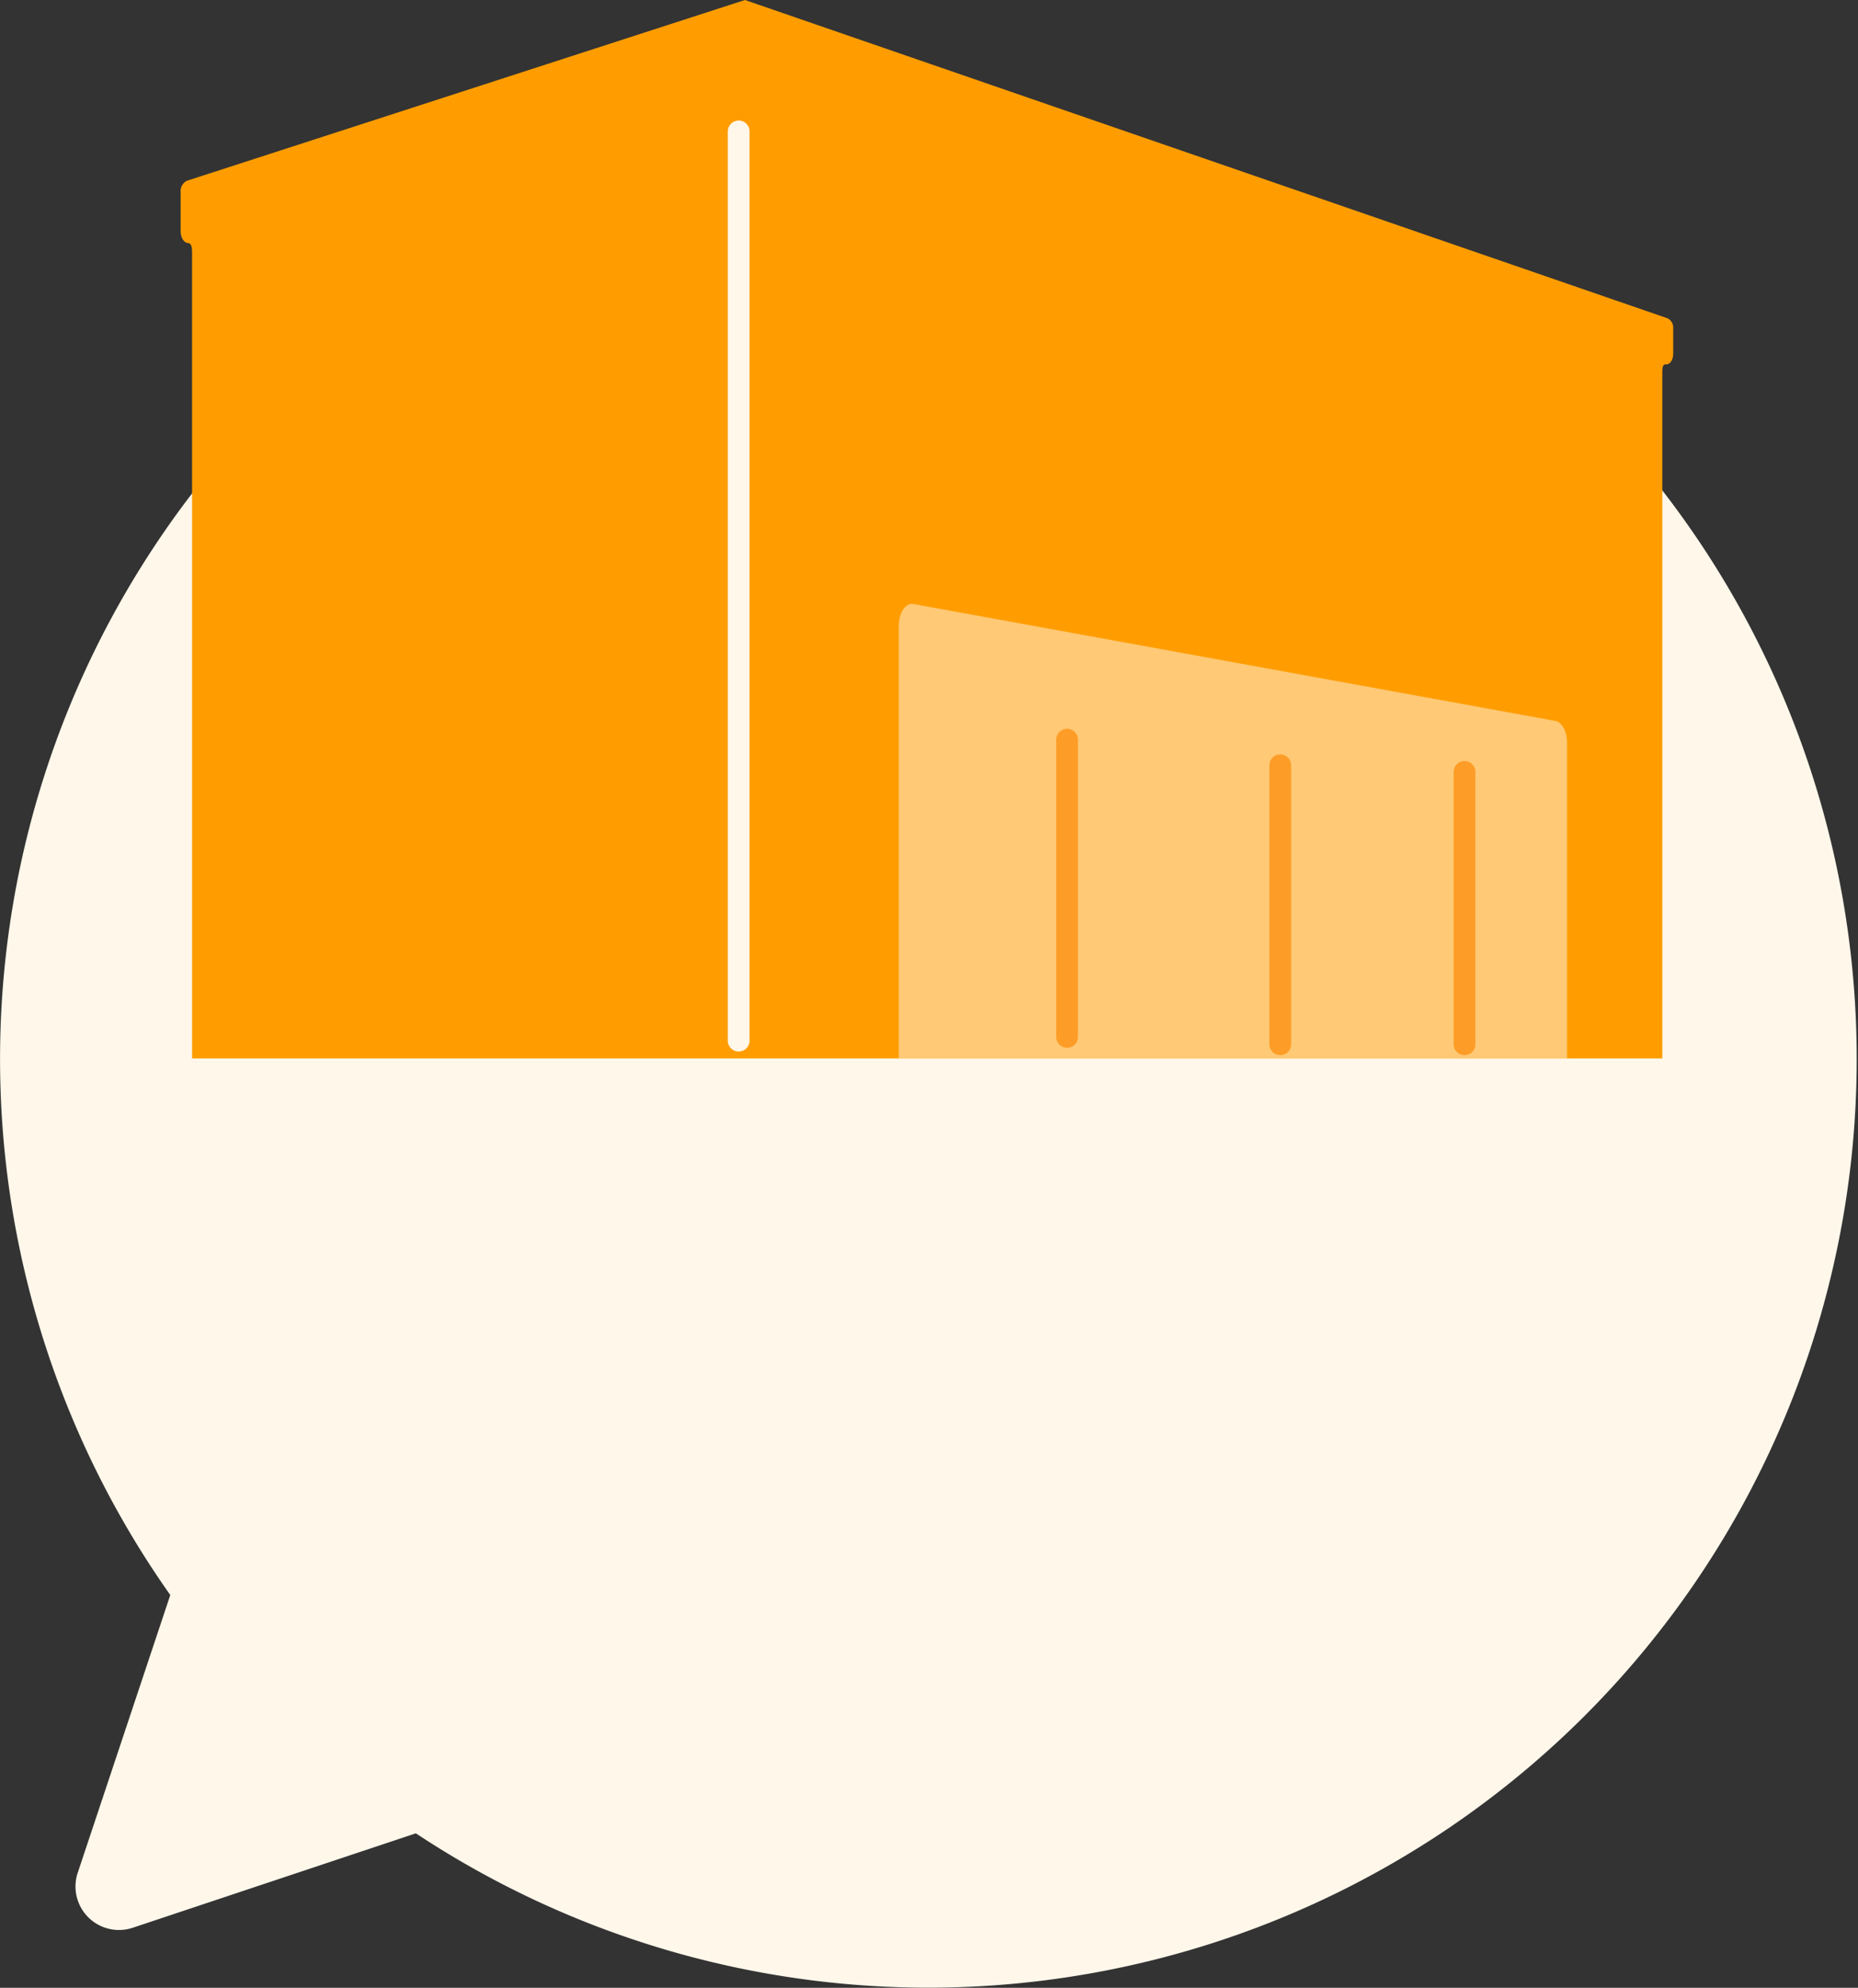 <svg xmlns="http://www.w3.org/2000/svg" width="85.478" height="91.418" viewBox="0 0 85.478 91.418">
  <rect x="0" y="0" width="85.478" height="91.418" fill="#333333" stroke="none"/>
  <g id="グループ_427" data-name="グループ 427" transform="translate(-0.001)">
    <path id="合体_2" data-name="合体 2" d="M19.13,78.373,6.107,82.715a2,2,0,0,1-2.53-2.53L7.835,67.412a42.708,42.708,0,1,1,11.3,10.961Z" transform="translate(0 5.942)" fill="#fff7ea"/>
    <g id="グループ_421" data-name="グループ 421" transform="translate(8.312 0)">
      <g id="グループ_192" data-name="グループ 192" transform="translate(0 0)">
        <path id="パス_47" data-name="パス 47" d="M519.447,285l-25.68,8.316a.54.54,0,0,0-.28.532v1.786c0,.289.146.527.333.542h0c.187.015.193.246.193.534v36.968h67.638V302.258c0-.279-.013-.513.168-.5h0c.181.015.333-.208.333-.488v-1.15a.488.488,0,0,0-.248-.477Z" transform="translate(-493.487 -285)" fill="#ff9d00"/>
        <line id="線_5" data-name="線 5" y2="41.816" transform="translate(25.672 6.043)" fill="none" stroke="#fff7ea" stroke-linecap="round" stroke-linejoin="round" stroke-width="1"/>
        <g id="グループ_193" data-name="グループ 193" transform="translate(33.038 27.771)">
          <path id="パス_48" data-name="パス 48" d="M678.227,366.768l-29.533-5.377c-.366-.089-.694.381-.694.992v19.9h30.745V367.76C678.745,367.262,678.524,366.84,678.227,366.768Z" transform="translate(-648 -361.38)" fill="#fff7ea" opacity="0.5"/>
          <line id="線_6" data-name="線 6" y2="13.673" transform="translate(7.742 6.245)" fill="none" stroke="#fd9d27" stroke-linecap="round" stroke-linejoin="round" stroke-width="1"/>
          <line id="線_7" data-name="線 7" y2="12.833" transform="translate(17.55 7.423)" fill="none" stroke="#fd9d27" stroke-linecap="round" stroke-linejoin="round" stroke-width="1"/>
          <line id="線_8" data-name="線 8" y2="12.529" transform="translate(26.026 7.728)" fill="none" stroke="#fd9d27" stroke-linecap="round" stroke-linejoin="round" stroke-width="1"/>
        </g>
      </g>
    </g>
  </g>
</svg>
